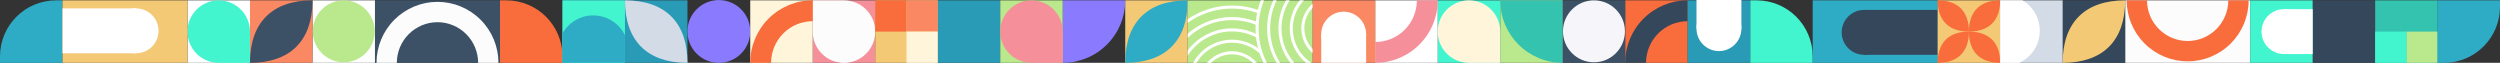 <?xml version="1.0" encoding="iso-8859-1"?>
<!-- Generator: Adobe Illustrator 27.5.0, SVG Export Plug-In . SVG Version: 6.00 Build 0)  -->
<svg version="1.1" id="Capa_1" xmlns="http://www.w3.org/2000/svg" xmlns:xlink="http://www.w3.org/1999/xlink" x="0px" y="0px"
	 viewBox="0 0 1859.78 46.7" style="enable-background:new 0 0 1859.78 46.7;" xml:space="preserve">
<rect x="0" y="0" width="1859.78" height="46.7" fill="#333333" stroke="none"/>
<style type="text/css">
	.st0{fill:#2EACC5;}
	.st1{fill:#42F5CF;}
	.st2{fill:#F96C3B;}
	.st3{fill:#35475A;}
	.st4{fill:#8A7BFE;}
	.st5{fill:#FFFFFF;}
	.st6{fill:#B9E98C;}
	.st7{fill:#F3C975;}
	.st8{fill:#FA8963;}
	.st9{fill:#3C5166;}
	.st10{fill:#33C3AF;}
	.st11{fill:#FCFCFC;}
	.st12{fill:#299BB7;}
	.st13{fill:#D2DBE6;}
	.st14{fill:#F5909B;}
	.st15{fill:#FEF5DA;}
	.st16{clip-path:url(#SVGID_00000165924434416192990830000007940814627522094219_);fill:#B9E98C;}
	.st17{clip-path:url(#SVGID_00000165924434416192990830000007940814627522094219_);}
	.st18{fill:#F6F6FA;}
	.st19{clip-path:url(#SVGID_00000120551572608333173490000001577289821659918209_);fill:#FFFFFF;}
	.st20{clip-path:url(#SVGID_00000061469654244127492640000004869089470840126361_);fill:#2EACC5;}
</style>
<g>
	<g>
		<path class="st0" d="M46.49,46.75H0l0-4.79c0-23.03,18.67-41.7,41.7-41.7h4.79V46.75z"/>
		<path class="st1" d="M1348.48,46.75h-46.49V0.26h4.79c23.03,0,41.7,18.67,41.7,41.7V46.75z"/>
		<path class="st2" d="M418.43,46.75h-46.49V0.26h4.79c23.03,0,41.7,18.67,41.7,41.7V46.75z"/>
		<rect x="1720.42" y="0.26" class="st3" width="46.49" height="46.49"/>
		<circle class="st4" cx="534.76" cy="23.4" r="23.35"/>
		<g>
			<rect x="232.46" y="0.26" class="st5" width="46.49" height="46.49"/>
			<circle class="st6" cx="255.71" cy="23.3" r="23.04"/>
		</g>
		<g>
			<rect x="837.07" y="0.26" class="st7" width="46.49" height="46.49"/>
			<path class="st0" d="M883.56,0.26c0,29.98-16.51,46.49-46.49,46.49C837.07,16.77,853.58,0.26,883.56,0.26z"/>
		</g>
		<g>
			<rect x="185.97" y="0.26" class="st8" width="46.49" height="46.49"/>
			<path class="st9" d="M232.46,0.26c0,29.98-16.51,46.49-46.49,46.49C185.97,16.77,202.48,0.26,232.46,0.26z"/>
		</g>
		<g>
			<rect x="139.48" y="0.26" class="st5" width="46.49" height="46.49"/>
			<path class="st1" d="M162.72,46.75c-6.17,0-12.08-2.45-16.44-6.81c-4.36-4.36-6.81-10.27-6.81-16.44l0,0
				c0-6.17,2.45-12.08,6.81-16.44c4.36-4.36,10.27-6.81,16.44-6.81l0,0c6.17,0,12.08,2.45,16.44,6.81
				c4.36,4.36,6.81,10.27,6.81,16.44v23.25H162.72z"/>
		</g>
		<g>
			<rect x="1116.02" y="0.26" class="st6" width="46.49" height="46.49"/>
			<path class="st10" d="M1162.51,46.75c-12.33,0-24.16-4.9-32.88-13.62c-8.72-8.72-13.62-20.54-13.62-32.88h46.49V46.75z"/>
		</g>
		<g>
			<polygon class="st9" points="325.45,0.26 278.95,0.26 278.95,46.75 325.45,46.75 371.94,46.75 371.94,0.26 			"/>
			<path class="st11" d="M357.52,14.68c-8.51-8.51-20.04-13.29-32.07-13.29s-23.57,4.78-32.07,13.29
				c-8.51,8.51-13.29,20.04-13.29,32.07h15.12c0.01-8.02,3.2-15.7,8.87-21.37c5.67-5.67,13.35-8.86,21.37-8.87
				c8.02,0.01,15.7,3.2,21.37,8.87c5.67,5.67,8.86,13.35,8.87,21.37h15.12C370.8,34.72,366.03,23.18,357.52,14.68z"/>
		</g>
		<g>
			<polygon class="st11" points="1627.44,46.75 1673.93,46.75 1673.93,0.26 1627.44,0.26 1580.94,0.26 1580.94,46.75 			"/>
			<path class="st2" d="M1595.36,32.33c8.51,8.51,20.04,13.29,32.07,13.29s23.57-4.78,32.07-13.29s13.29-20.04,13.29-32.07h-15.12
				c-0.01,8.02-3.2,15.7-8.87,21.37c-5.67,5.67-13.35,8.86-21.37,8.87c-8.02-0.01-15.7-3.2-21.37-8.87
				c-5.67-5.67-8.86-13.35-8.87-21.37h-15.12C1582.08,12.29,1586.86,23.83,1595.36,32.33z"/>
		</g>
		<g>
			<polygon class="st7" points="92.98,0.26 46.49,0.26 46.49,46.75 92.98,46.75 139.48,46.75 139.48,0.26 			"/>
			<g>
				<circle class="st5" cx="101.23" cy="22.94" r="16.7"/>
				
					<rect x="46.49" y="6.24" transform="matrix(-1 -1.224647e-16 1.224647e-16 -1 147.724 45.877)" class="st5" width="54.74" height="33.4"/>
			</g>
		</g>
		<g>
			<polygon class="st0" points="1394.97,46.75 1441.47,46.75 1441.47,0.26 1394.97,0.26 1348.48,0.26 1348.48,46.75 			"/>
			<g>
				<circle class="st3" cx="1386.73" cy="24.07" r="16.7"/>
				<rect x="1386.73" y="7.37" class="st3" width="54.74" height="33.4"/>
			</g>
		</g>
		<g>
			
				<rect x="464.92" y="0.26" transform="matrix(-1 -4.499346e-11 4.499346e-11 -1 976.337 47.011)" class="st12" width="46.49" height="46.49"/>
			<path class="st13" d="M511.41,46.75c-29.98,0-46.49-16.51-46.49-46.49C494.9,0.26,511.41,16.77,511.41,46.75z"/>
		</g>
		<g>
			<rect x="1534.45" y="0.26" class="st3" width="46.49" height="46.49"/>
			<path class="st7" d="M1580.94,0.26c0,29.98-16.51,46.49-46.49,46.49C1534.45,16.77,1550.97,0.26,1580.94,0.26z"/>
		</g>
		<g>
			<rect x="604.61" y="0.26" class="st14" width="46.49" height="46.49"/>
			<path class="st11" d="M604.61,0.26h23.25c6.17,0,12.08,2.45,16.44,6.81c4.36,4.36,6.81,10.27,6.81,16.44l0,0
				c0,6.17-2.45,12.08-6.81,16.44c-4.36,4.36-10.27,6.81-16.44,6.81l0,0c-6.17,0-12.08-2.45-16.44-6.81
				c-4.36-4.36-6.81-10.27-6.81-16.44V0.26z"/>
		</g>
		<path class="st4" d="M790.58,46.75c12.33,0,24.16-4.9,32.88-13.62c8.72-8.72,13.62-20.54,13.62-32.88h-46.49V46.75z"/>
		<g>
			<rect x="558.11" y="0.26" class="st15" width="46.49" height="46.49"/>
			<g>
				<path class="st2" d="M573.61,46.75h-15.5c0-12.33,4.9-24.16,13.62-32.88c8.72-8.72,20.54-13.62,32.88-13.62v15.5
					c-8.22,0.01-16.1,3.28-21.91,9.09C576.89,30.66,573.62,38.53,573.61,46.75L573.61,46.75z"/>
			</g>
		</g>
		<g>
			<rect x="1441.47" y="0.26" class="st7" width="46.49" height="46.49"/>
			<g>
				<path class="st2" d="M1487.96,0.24c0,14.99-8.26,23.25-23.25,23.25C1464.71,8.5,1472.97,0.24,1487.96,0.24z"/>
				<path class="st2" d="M1441.47,0.24c14.99,0,23.25,8.26,23.25,23.25C1449.72,23.49,1441.47,15.23,1441.47,0.24z"/>
			</g>
			<g>
				<path class="st2" d="M1464.71,23.51c14.99,0,23.25,8.26,23.25,23.25C1472.97,46.75,1464.71,38.49,1464.71,23.51z"/>
				<path class="st2" d="M1464.71,23.51c0,14.99-8.26,23.25-23.25,23.25C1441.47,31.76,1449.72,23.51,1464.71,23.51z"/>
			</g>
		</g>
		<g>
			<rect x="1069.53" y="0.26" class="st1" width="46.49" height="46.49"/>
			<path class="st15" d="M1092.78,46.75c-6.17,0-12.08-2.45-16.44-6.81c-4.36-4.36-6.81-10.27-6.81-16.44l0,0
				c0-6.17,2.45-12.08,6.81-16.44c4.36-4.36,10.27-6.81,16.44-6.81l0,0c6.17,0,12.08,2.45,16.44,6.81
				c4.36,4.36,6.81,10.27,6.81,16.44v23.25H1092.78z"/>
		</g>
		<g>
			<rect x="1209.01" y="0.26" class="st2" width="46.49" height="46.49"/>
			<g>
				<path class="st3" d="M1224.5,46.75h-15.5c0-12.33,4.9-24.16,13.62-32.88c8.72-8.72,20.54-13.62,32.88-13.62v15.5
					c-8.22,0.01-16.1,3.28-21.91,9.09C1227.78,30.66,1224.51,38.53,1224.5,46.75L1224.5,46.75z"/>
			</g>
		</g>
		<g>
			<rect x="1023.04" y="0.26" class="st5" width="46.49" height="46.49"/>
			<g>
				<path class="st14" d="M1054.03,0.26h15.5c0,12.33-4.9,24.16-13.62,32.88c-8.72,8.72-20.54,13.62-32.87,13.62v-15.5
					c8.22-0.01,16.1-3.28,21.91-9.09C1050.75,16.36,1054.02,8.48,1054.03,0.26L1054.03,0.26z"/>
			</g>
		</g>
		<g>
			<g>
				<defs>
					<polygon id="SVGID_1_" points="930.05,0.26 883.56,0.26 883.56,46.75 930.05,46.75 976.54,46.75 976.54,0.26 					"/>
				</defs>
				<clipPath id="SVGID_00000178165413345704192470000015809576063992002975_">
					<use xlink:href="#SVGID_1_"  style="overflow:visible;"/>
				</clipPath>
				<polygon style="clip-path:url(#SVGID_00000178165413345704192470000015809576063992002975_);fill:#B9E98C;" points="
					930.05,0.26 883.56,0.26 883.56,46.75 930.05,46.75 976.54,46.75 976.54,0.26 				"/>
				<g style="clip-path:url(#SVGID_00000178165413345704192470000015809576063992002975_);">
					<path class="st5" d="M992.42,45.51c-13.44,0-24.37-10.93-24.37-24.37c0-13.44,10.93-24.37,24.37-24.37s24.37,10.93,24.37,24.37
						C1016.79,34.57,1005.86,45.51,992.42,45.51z M992.42-0.97c-12.19,0-22.11,9.92-22.11,22.1s9.92,22.11,22.11,22.11
						c12.19,0,22.1-9.92,22.1-22.11S1004.61-0.97,992.42-0.97z"/>
					<path class="st5" d="M992.42,54.11c-18.18,0-32.98-14.79-32.98-32.98s14.79-32.98,32.98-32.98s32.98,14.79,32.98,32.98
						S1010.6,54.11,992.42,54.11z M992.42-9.57c-16.93,0-30.71,13.78-30.71,30.71c0,16.93,13.78,30.71,30.71,30.71
						c16.93,0,30.71-13.78,30.71-30.71C1023.13,4.2,1009.35-9.57,992.42-9.57z"/>
					<path class="st5" d="M992.42,62.51c-22.82,0-41.38-18.56-41.38-41.38c0-22.82,18.56-41.38,41.38-41.38s41.38,18.56,41.38,41.38
						C1033.8,43.95,1015.24,62.51,992.42,62.51z M992.42-17.98c-21.57,0-39.11,17.55-39.11,39.11c0,21.57,17.55,39.11,39.11,39.11
						c21.57,0,39.11-17.55,39.11-39.11C1031.53-0.43,1013.99-17.98,992.42-17.98z"/>
					<path class="st5" d="M992.42,70.93c-27.46,0-49.8-22.34-49.8-49.8c0-27.46,22.34-49.79,49.8-49.79
						c27.46,0,49.8,22.34,49.8,49.79C1042.22,48.59,1019.88,70.93,992.42,70.93z M992.42-26.39c-26.21,0-47.53,21.32-47.53,47.53
						s21.32,47.53,47.53,47.53c26.21,0,47.53-21.32,47.53-47.53S1018.63-26.39,992.42-26.39z"/>
					<path class="st5" d="M992.42,79.53c-32.2,0-58.4-26.2-58.4-58.4s26.2-58.4,58.4-58.4c32.2,0,58.4,26.2,58.4,58.4
						S1024.62,79.53,992.42,79.53z M992.42-35c-30.95,0-56.13,25.18-56.13,56.13s25.18,56.13,56.13,56.13
						c30.95,0,56.13-25.18,56.13-56.13S1023.37-35,992.42-35z"/>
				</g>
				<g style="clip-path:url(#SVGID_00000178165413345704192470000015809576063992002975_);">
					<path class="st5" d="M893.8,71.46c-2.39-6.06-2.28-12.68,0.31-18.65c2.59-5.97,7.35-10.58,13.41-12.97
						c6.06-2.39,12.68-2.28,18.65,0.31c5.97,2.59,10.58,7.35,12.97,13.41l-2.11,0.83c-4.47-11.34-17.34-16.92-28.68-12.44
						c-5.49,2.17-9.81,6.34-12.16,11.76c-2.35,5.42-2.45,11.42-0.28,16.92L893.8,71.46z"/>
					<path class="st5" d="M885.8,74.62c-3.23-8.19-3.08-17.16,0.42-25.24c3.51-8.08,9.95-14.31,18.14-17.55
						c11.26-4.45,24.02-2.37,33.31,5.41c0.31,0.26,0.61,0.52,0.91,0.79l-1.52,1.68c-0.28-0.25-0.56-0.5-0.85-0.74
						c-8.65-7.24-20.53-9.17-31.02-5.03c-7.63,3.01-13.63,8.81-16.9,16.34c-3.27,7.52-3.41,15.87-0.39,23.5L885.8,74.62z"/>
					<path class="st5" d="M877.98,77.7c-4.06-10.28-3.87-21.53,0.53-31.67c4.4-10.14,12.49-17.96,22.77-22.02
						c11.2-4.42,23.74-3.75,34.41,1.84l-1.05,2.01c-10.09-5.28-21.94-5.92-32.52-1.74c-9.72,3.84-17.36,11.23-21.52,20.81
						c-4.16,9.58-4.34,20.21-0.5,29.93L877.98,77.7z"/>
					<path class="st5" d="M870.15,80.79c-10.08-25.54,2.49-54.52,28.03-64.6c12.37-4.88,25.91-4.66,38.11,0.64l-0.9,2.08
						c-11.65-5.05-24.56-5.27-36.37-0.61c-24.38,9.62-36.38,37.28-26.76,61.66L870.15,80.79z"/>
					<path class="st5" d="M862.15,83.95c-5.73-14.51-5.46-30.38,0.75-44.69c6.21-14.31,17.62-25.34,32.13-31.07
						c13.3-5.25,28.02-5.44,41.44-0.55l-0.78,2.13c-12.9-4.71-27.04-4.52-39.83,0.53c-28.79,11.36-42.97,44.03-31.6,72.82
						L862.15,83.95z"/>
				</g>
			</g>
		</g>
		<g>
			<rect x="976.54" y="0.26" class="st8" width="46.49" height="46.49"/>
			<g>
				<circle class="st5" cx="999.58" cy="25.4" r="16.7"/>
				
					<rect x="988.91" y="19.38" transform="matrix(-8.882366e-07 1 -1 -8.882366e-07 1035.662 -963.506)" class="st5" width="21.35" height="33.4"/>
			</g>
		</g>
		<g>
			
				<rect x="1673.93" y="0.26" transform="matrix(-1.836970e-16 1 -1 -1.836970e-16 1720.68 -1673.669)" class="st1" width="46.49" height="46.49"/>
			<g>
				<circle class="st5" cx="1699.07" cy="23.51" r="16.7"/>
				<rect x="1699.07" y="6.81" class="st5" width="21.35" height="33.4"/>
			</g>
		</g>
		<g>
			<rect x="1162.51" y="0.26" class="st9" width="46.49" height="46.49"/>
			<circle class="st18" cx="1185.76" cy="23.3" r="23.04"/>
		</g>
		<g>
			<rect x="1255.5" y="0.26" class="st12" width="46.49" height="46.49"/>
			<g>
				<circle class="st5" cx="1278.74" cy="21.3" r="16.7"/>
				
					<rect x="1268.07" y="-6.08" transform="matrix(1.796088e-06 -1 1 1.796088e-06 1268.12 1289.367)" class="st5" width="21.35" height="33.4"/>
			</g>
		</g>
		<g>
			<rect x="1487.96" y="0.26" class="st13" width="46.49" height="46.49"/>
			<g>
				<defs>
					
						<rect id="SVGID_00000083790597518315839750000002216547955691911814_" x="1487.96" y="0.26" transform="matrix(-1 -1.224647e-16 1.224647e-16 -1 3022.411 47.011)" width="46.49" height="46.49"/>
				</defs>
				<clipPath id="SVGID_00000167370383363352949000000013310236681859332501_">
					<use xlink:href="#SVGID_00000083790597518315839750000002216547955691911814_"  style="overflow:visible;"/>
				</clipPath>
				
					<circle style="clip-path:url(#SVGID_00000167370383363352949000000013310236681859332501_);fill:#FFFFFF;" cx="1491.15" cy="22.87" r="26.29"/>
			</g>
		</g>
		<g>
			
				<rect x="418.43" y="0.26" transform="matrix(-1 -1.224647e-16 1.224647e-16 -1 883.352 47.011)" class="st12" width="46.49" height="46.49"/>
			<g>
				<defs>
					<rect id="SVGID_00000120522479090961796360000003520450183490556823_" x="418.43" y="0.26" width="46.49" height="46.49"/>
				</defs>
				<use xlink:href="#SVGID_00000120522479090961796360000003520450183490556823_"  style="overflow:visible;fill:#42F5CF;"/>
				<clipPath id="SVGID_00000047028735113946628010000008753490496490719132_">
					<use xlink:href="#SVGID_00000120522479090961796360000003520450183490556823_"  style="overflow:visible;"/>
				</clipPath>
				
					<circle style="clip-path:url(#SVGID_00000047028735113946628010000008753490496490719132_);fill:#2EACC5;" cx="441.32" cy="37.75" r="26.29"/>
			</g>
		</g>
		<g>
			<g>
				
					<rect x="697.59" y="0.26" transform="matrix(-1 -4.499346e-11 4.499346e-11 -1 1441.675 47.011)" class="st12" width="46.49" height="46.49"/>
			</g>
		</g>
		<g>
			<g>
				
					<rect x="651.1" y="0.26" transform="matrix(-1 -4.471946e-11 4.471946e-11 -1 1348.69 47.011)" class="st7" width="46.49" height="46.49"/>
			</g>
			<rect x="651.1" y="0.26" class="st2" width="23.25" height="23.25"/>
			<rect x="674.35" y="0.26" class="st8" width="23.25" height="23.25"/>
			<rect x="674.35" y="23.51" class="st15" width="23.25" height="23.25"/>
		</g>
		<g>
			<g>
				<rect x="1766.91" y="0.26" class="st10" width="46.49" height="46.49"/>
			</g>
			
				<rect x="1790.16" y="23.51" transform="matrix(-1 -1.224647e-16 1.224647e-16 -1 3603.564 70.257)" class="st6" width="23.25" height="23.25"/>
			
				<rect x="1766.91" y="23.51" transform="matrix(-1 -1.224647e-16 1.224647e-16 -1 3557.072 70.257)" class="st1" width="23.25" height="23.25"/>
		</g>
		<g>
			<g>
				<g>
					
						<rect x="744.08" y="0.26" transform="matrix(-1 -4.495438e-11 4.495438e-11 -1 1534.659 47.011)" class="st6" width="46.49" height="46.49"/>
				</g>
			</g>
			<path class="st14" d="M767.33,46.75c-6.17,0-12.08-2.45-16.44-6.81c-4.36-4.36-6.81-10.27-6.81-16.44l0,0
				c0-6.17,2.45-12.08,6.81-16.44c4.36-4.36,10.27-6.81,16.44-6.81l0,0c6.17,0,12.08,2.45,16.44,6.81
				c4.36,4.36,6.81,10.27,6.81,16.44v23.25H767.33z"/>
		</g>
		<path class="st0" d="M1813.29,0.26h46.49v4.79c0,23.03-18.67,41.7-41.7,41.7h-4.79V0.26z"/>
	</g>
</g>
</svg>
